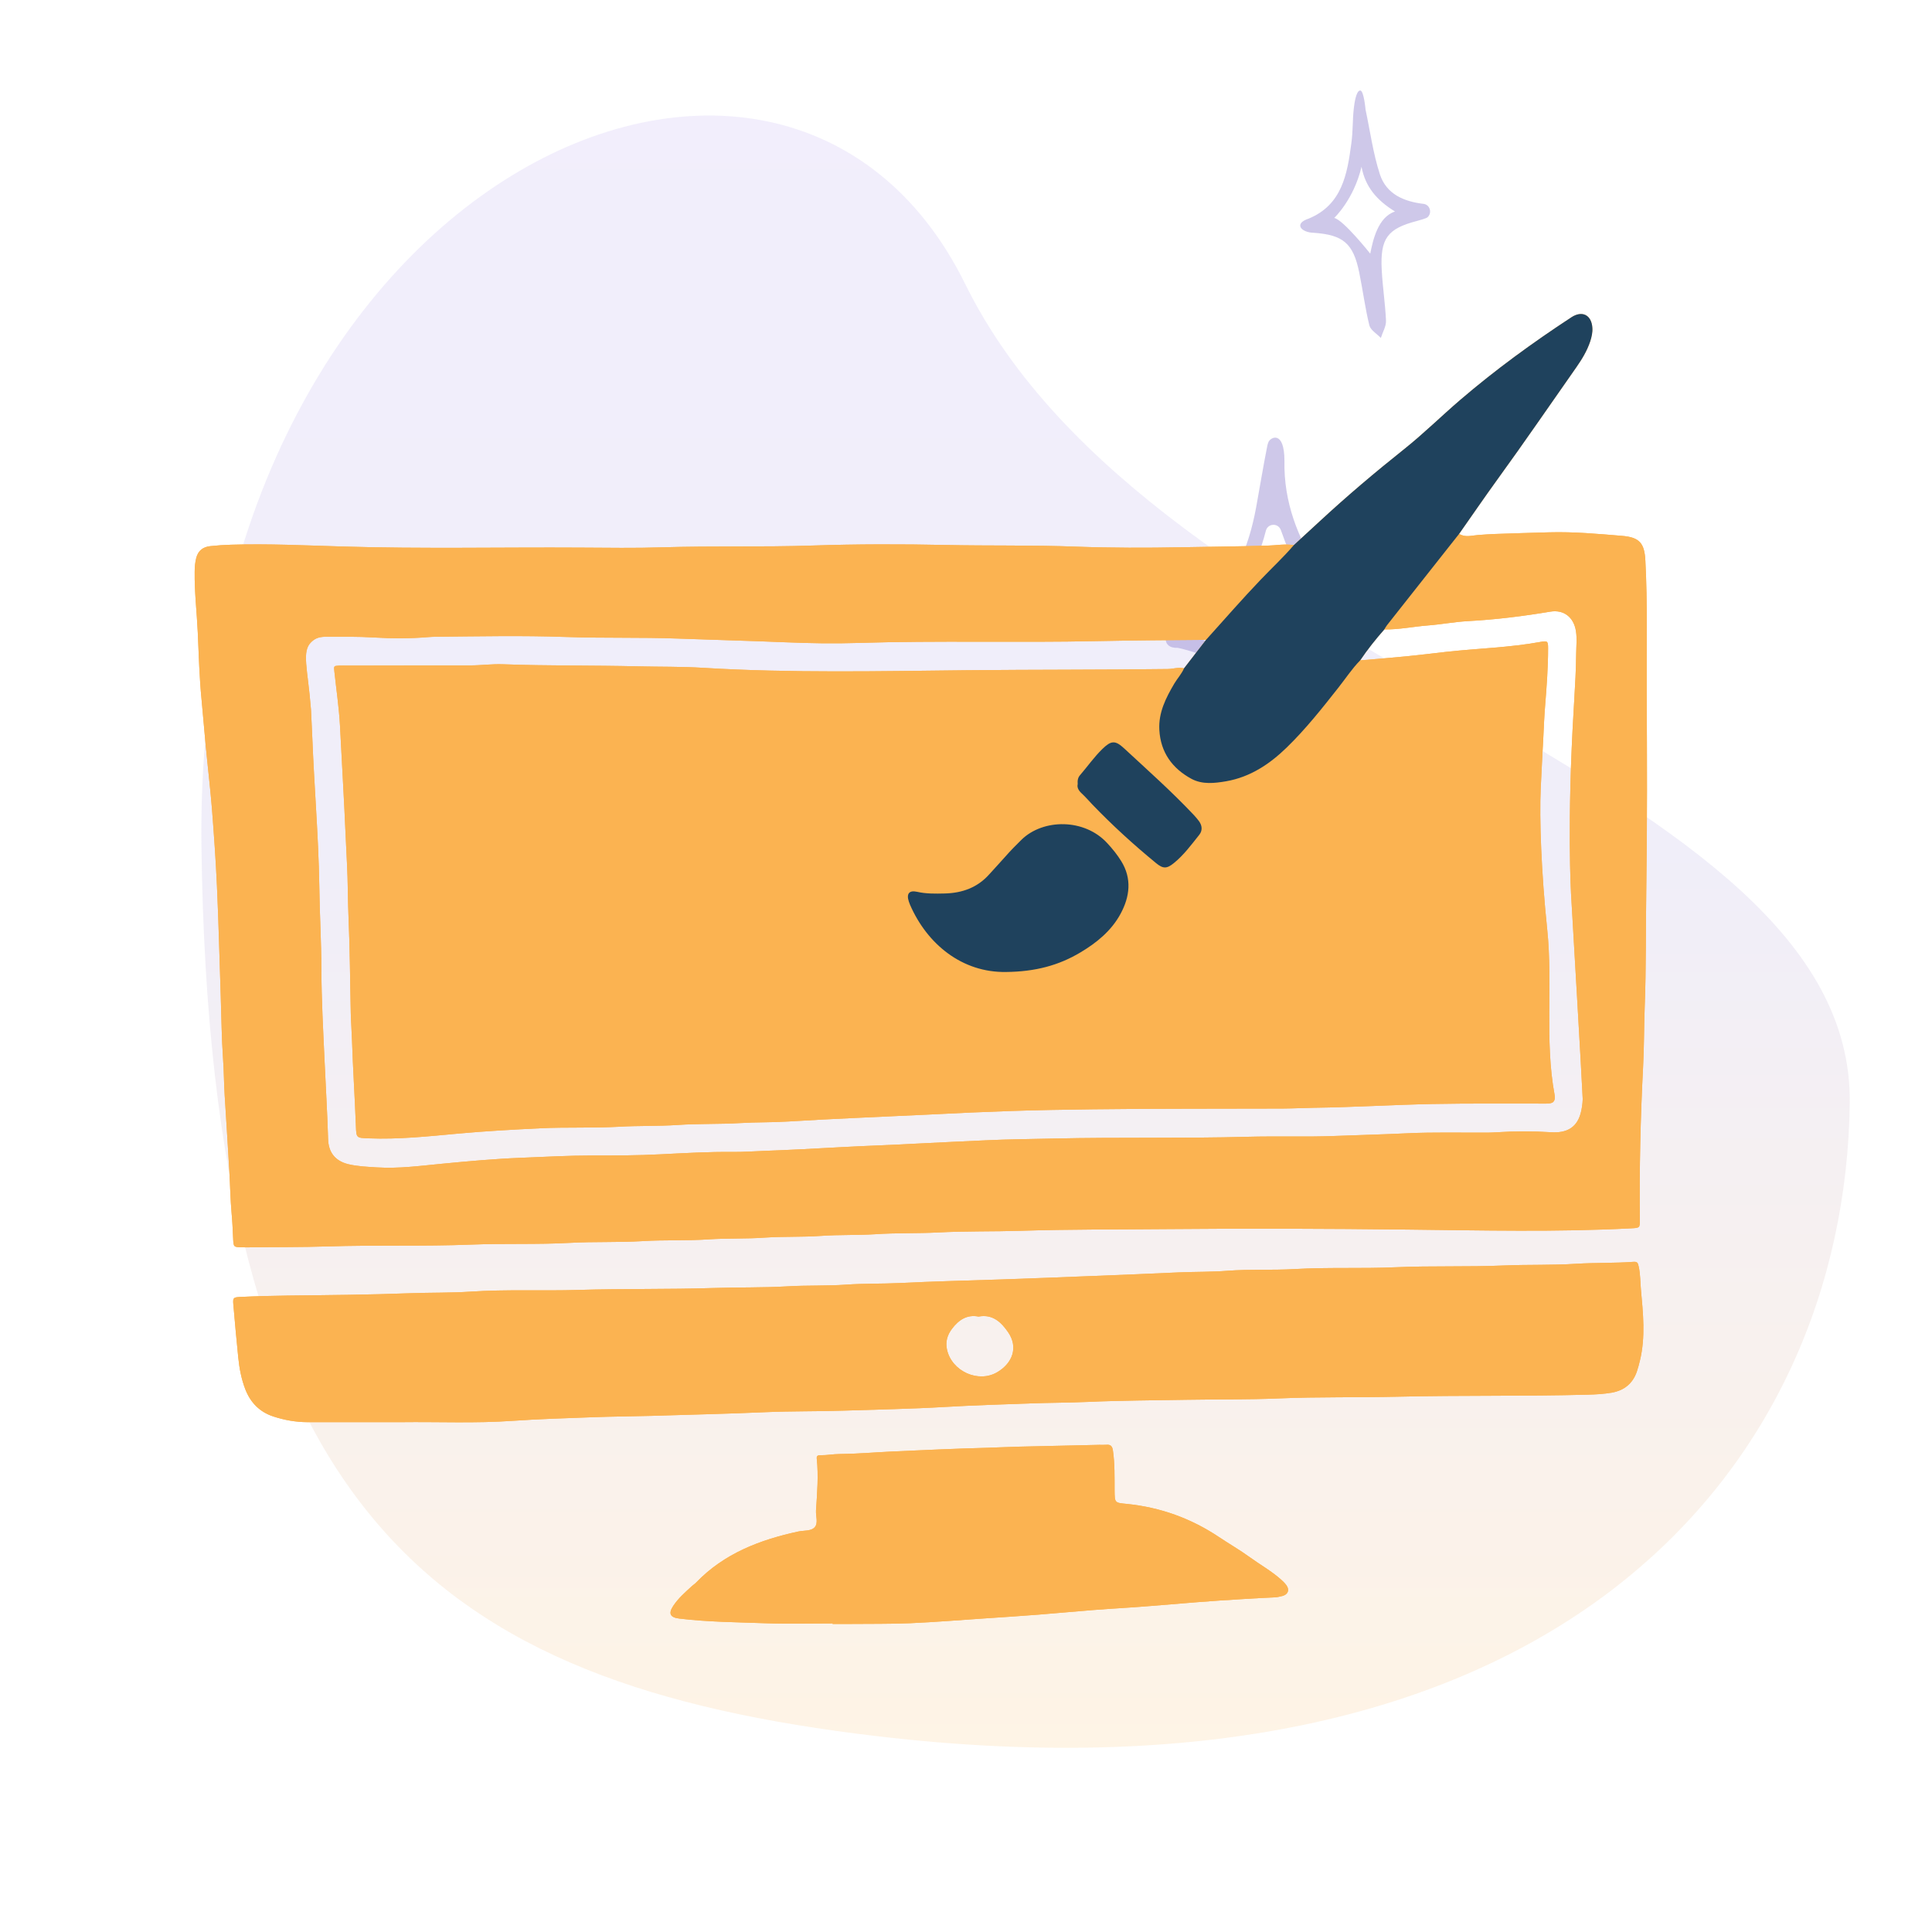 <svg xmlns="http://www.w3.org/2000/svg" xmlns:xlink="http://www.w3.org/1999/xlink" width="150" zoomAndPan="magnify" viewBox="0 0 112.5 112.5" height="150" preserveAspectRatio="xMidYMid meet" version="1.0"><defs><filter x="0%" y="0%" width="100%" height="100%" id="702c6bcbd5"><feColorMatrix values="0 0 0 0 1 0 0 0 0 1 0 0 0 0 1 0 0 0 1 0" color-interpolation-filters="sRGB"/></filter><mask id="5b2042bf37"><g filter="url(#702c6bcbd5)"><rect x="-11.25" width="135" fill="#000000" y="-11.25" height="135" fill-opacity="0.22"/></g></mask><clipPath id="6e63a03208"><path d="M 0.859 0.258 L 16.391 0.258 L 16.391 45 L 0.859 45 Z M 0.859 0.258 " clip-rule="nonzero"/></clipPath><clipPath id="33b5b33f2f"><rect x="0" width="17" y="0" height="46"/></clipPath><mask id="92e4fab392"><g filter="url(#702c6bcbd5)"><rect x="-11.25" width="135" fill="#000000" y="-11.25" height="135" fill-opacity="0.149"/></g></mask><clipPath id="7f9c743271"><path d="M 0.707 1 L 97 1 L 97 97 L 0.707 97 Z M 0.707 1 " clip-rule="nonzero"/></clipPath><clipPath id="50719f2860"><path d="M 45.203 11.535 C 56.293 34.035 96.945 39.977 96.711 59.23 C 96.449 80.383 79.715 100.793 40.047 96.094 C 14.258 93.047 1.238 83.195 0.73 44.305 C 0.219 5.414 34.562 -10.07 45.203 11.535 Z M 45.203 11.535 " clip-rule="nonzero"/></clipPath><linearGradient x1="1484.082" gradientTransform="matrix(0, 0.786, -0.785, 0, -421.299, -1165.218)" y1="-598.997" x2="1606.647" gradientUnits="userSpaceOnUse" y2="-598.997" id="1fe6937315"><stop stop-opacity="1" stop-color="rgb(64.699%, 56.099%, 90.999%)" offset="0"/><stop stop-opacity="1" stop-color="rgb(64.586%, 56.061%, 90.828%)" offset="0.031"/><stop stop-opacity="1" stop-color="rgb(64.389%, 55.994%, 90.532%)" offset="0.047"/><stop stop-opacity="1" stop-color="rgb(64.221%, 55.936%, 90.277%)" offset="0.062"/><stop stop-opacity="1" stop-color="rgb(64.053%, 55.879%, 90.022%)" offset="0.078"/><stop stop-opacity="1" stop-color="rgb(63.884%, 55.821%, 89.769%)" offset="0.094"/><stop stop-opacity="1" stop-color="rgb(63.716%, 55.765%, 89.514%)" offset="0.109"/><stop stop-opacity="1" stop-color="rgb(63.548%, 55.707%, 89.259%)" offset="0.125"/><stop stop-opacity="1" stop-color="rgb(63.379%, 55.65%, 89.006%)" offset="0.141"/><stop stop-opacity="1" stop-color="rgb(63.211%, 55.592%, 88.751%)" offset="0.156"/><stop stop-opacity="1" stop-color="rgb(63.043%, 55.536%, 88.496%)" offset="0.172"/><stop stop-opacity="1" stop-color="rgb(62.875%, 55.478%, 88.243%)" offset="0.188"/><stop stop-opacity="1" stop-color="rgb(62.706%, 55.42%, 87.988%)" offset="0.203"/><stop stop-opacity="1" stop-color="rgb(62.538%, 55.363%, 87.735%)" offset="0.219"/><stop stop-opacity="1" stop-color="rgb(62.37%, 55.305%, 87.48%)" offset="0.234"/><stop stop-opacity="1" stop-color="rgb(62.201%, 55.249%, 87.225%)" offset="0.25"/><stop stop-opacity="1" stop-color="rgb(62.033%, 55.191%, 86.972%)" offset="0.266"/><stop stop-opacity="1" stop-color="rgb(61.865%, 55.135%, 86.717%)" offset="0.281"/><stop stop-opacity="1" stop-color="rgb(61.696%, 55.077%, 86.462%)" offset="0.297"/><stop stop-opacity="1" stop-color="rgb(61.528%, 55.02%, 86.209%)" offset="0.312"/><stop stop-opacity="1" stop-color="rgb(61.36%, 54.962%, 85.954%)" offset="0.328"/><stop stop-opacity="1" stop-color="rgb(61.191%, 54.904%, 85.699%)" offset="0.344"/><stop stop-opacity="1" stop-color="rgb(61.023%, 54.848%, 85.446%)" offset="0.359"/><stop stop-opacity="1" stop-color="rgb(60.855%, 54.79%, 85.191%)" offset="0.375"/><stop stop-opacity="1" stop-color="rgb(60.686%, 54.733%, 84.937%)" offset="0.391"/><stop stop-opacity="1" stop-color="rgb(60.518%, 54.675%, 84.683%)" offset="0.406"/><stop stop-opacity="1" stop-color="rgb(60.35%, 54.619%, 84.428%)" offset="0.422"/><stop stop-opacity="1" stop-color="rgb(60.181%, 54.561%, 84.174%)" offset="0.438"/><stop stop-opacity="1" stop-color="rgb(60.054%, 54.518%, 83.983%)" offset="0.445"/><stop stop-opacity="1" stop-color="rgb(60.233%, 54.594%, 83.601%)" offset="0.449"/><stop stop-opacity="1" stop-color="rgb(60.452%, 54.684%, 83.284%)" offset="0.453"/><stop stop-opacity="1" stop-color="rgb(60.724%, 54.796%, 82.915%)" offset="0.457"/><stop stop-opacity="1" stop-color="rgb(60.997%, 54.907%, 82.545%)" offset="0.461"/><stop stop-opacity="1" stop-color="rgb(61.269%, 55.019%, 82.175%)" offset="0.465"/><stop stop-opacity="1" stop-color="rgb(61.542%, 55.13%, 81.805%)" offset="0.469"/><stop stop-opacity="1" stop-color="rgb(61.813%, 55.241%, 81.436%)" offset="0.473"/><stop stop-opacity="1" stop-color="rgb(62.086%, 55.353%, 81.067%)" offset="0.477"/><stop stop-opacity="1" stop-color="rgb(62.358%, 55.464%, 80.698%)" offset="0.48"/><stop stop-opacity="1" stop-color="rgb(62.631%, 55.576%, 80.328%)" offset="0.484"/><stop stop-opacity="1" stop-color="rgb(62.903%, 55.687%, 79.958%)" offset="0.488"/><stop stop-opacity="1" stop-color="rgb(63.176%, 55.798%, 79.588%)" offset="0.492"/><stop stop-opacity="1" stop-color="rgb(63.448%, 55.91%, 79.219%)" offset="0.496"/><stop stop-opacity="1" stop-color="rgb(63.721%, 56.021%, 78.85%)" offset="0.5"/><stop stop-opacity="1" stop-color="rgb(63.992%, 56.133%, 78.481%)" offset="0.504"/><stop stop-opacity="1" stop-color="rgb(64.265%, 56.244%, 78.111%)" offset="0.508"/><stop stop-opacity="1" stop-color="rgb(64.537%, 56.355%, 77.74%)" offset="0.512"/><stop stop-opacity="1" stop-color="rgb(64.81%, 56.467%, 77.371%)" offset="0.516"/><stop stop-opacity="1" stop-color="rgb(65.082%, 56.578%, 77.002%)" offset="0.52"/><stop stop-opacity="1" stop-color="rgb(65.355%, 56.689%, 76.633%)" offset="0.523"/><stop stop-opacity="1" stop-color="rgb(65.627%, 56.801%, 76.263%)" offset="0.527"/><stop stop-opacity="1" stop-color="rgb(65.9%, 56.912%, 75.894%)" offset="0.531"/><stop stop-opacity="1" stop-color="rgb(66.171%, 57.024%, 75.523%)" offset="0.535"/><stop stop-opacity="1" stop-color="rgb(66.444%, 57.135%, 75.154%)" offset="0.539"/><stop stop-opacity="1" stop-color="rgb(66.716%, 57.246%, 74.785%)" offset="0.543"/><stop stop-opacity="1" stop-color="rgb(66.989%, 57.358%, 74.416%)" offset="0.547"/><stop stop-opacity="1" stop-color="rgb(67.261%, 57.468%, 74.046%)" offset="0.551"/><stop stop-opacity="1" stop-color="rgb(67.534%, 57.579%, 73.677%)" offset="0.555"/><stop stop-opacity="1" stop-color="rgb(67.805%, 57.69%, 73.306%)" offset="0.559"/><stop stop-opacity="1" stop-color="rgb(68.079%, 57.802%, 72.937%)" offset="0.562"/><stop stop-opacity="1" stop-color="rgb(68.35%, 57.913%, 72.568%)" offset="0.566"/><stop stop-opacity="1" stop-color="rgb(68.623%, 58.025%, 72.198%)" offset="0.57"/><stop stop-opacity="1" stop-color="rgb(68.895%, 58.136%, 71.829%)" offset="0.574"/><stop stop-opacity="1" stop-color="rgb(69.168%, 58.247%, 71.46%)" offset="0.578"/><stop stop-opacity="1" stop-color="rgb(69.44%, 58.359%, 71.089%)" offset="0.582"/><stop stop-opacity="1" stop-color="rgb(69.713%, 58.47%, 70.72%)" offset="0.586"/><stop stop-opacity="1" stop-color="rgb(69.984%, 58.582%, 70.351%)" offset="0.59"/><stop stop-opacity="1" stop-color="rgb(70.258%, 58.693%, 69.981%)" offset="0.594"/><stop stop-opacity="1" stop-color="rgb(70.529%, 58.804%, 69.612%)" offset="0.598"/><stop stop-opacity="1" stop-color="rgb(70.802%, 58.916%, 69.243%)" offset="0.602"/><stop stop-opacity="1" stop-color="rgb(71.074%, 59.027%, 68.872%)" offset="0.605"/><stop stop-opacity="1" stop-color="rgb(71.347%, 59.138%, 68.503%)" offset="0.609"/><stop stop-opacity="1" stop-color="rgb(71.619%, 59.25%, 68.134%)" offset="0.613"/><stop stop-opacity="1" stop-color="rgb(71.892%, 59.361%, 67.764%)" offset="0.617"/><stop stop-opacity="1" stop-color="rgb(72.163%, 59.473%, 67.395%)" offset="0.621"/><stop stop-opacity="1" stop-color="rgb(72.437%, 59.584%, 67.026%)" offset="0.625"/><stop stop-opacity="1" stop-color="rgb(72.708%, 59.695%, 66.655%)" offset="0.629"/><stop stop-opacity="1" stop-color="rgb(72.981%, 59.807%, 66.286%)" offset="0.633"/><stop stop-opacity="1" stop-color="rgb(73.253%, 59.918%, 65.916%)" offset="0.637"/><stop stop-opacity="1" stop-color="rgb(73.526%, 60.03%, 65.547%)" offset="0.641"/><stop stop-opacity="1" stop-color="rgb(73.798%, 60.141%, 65.178%)" offset="0.645"/><stop stop-opacity="1" stop-color="rgb(74.071%, 60.252%, 64.809%)" offset="0.648"/><stop stop-opacity="1" stop-color="rgb(74.342%, 60.364%, 64.439%)" offset="0.652"/><stop stop-opacity="1" stop-color="rgb(74.614%, 60.475%, 64.07%)" offset="0.656"/><stop stop-opacity="1" stop-color="rgb(74.886%, 60.587%, 63.699%)" offset="0.66"/><stop stop-opacity="1" stop-color="rgb(75.159%, 60.698%, 63.33%)" offset="0.664"/><stop stop-opacity="1" stop-color="rgb(75.43%, 60.809%, 62.961%)" offset="0.668"/><stop stop-opacity="1" stop-color="rgb(75.703%, 60.921%, 62.592%)" offset="0.672"/><stop stop-opacity="1" stop-color="rgb(75.975%, 61.032%, 62.222%)" offset="0.676"/><stop stop-opacity="1" stop-color="rgb(76.248%, 61.143%, 61.853%)" offset="0.68"/><stop stop-opacity="1" stop-color="rgb(76.52%, 61.255%, 61.482%)" offset="0.684"/><stop stop-opacity="1" stop-color="rgb(76.793%, 61.366%, 61.113%)" offset="0.688"/><stop stop-opacity="1" stop-color="rgb(77.065%, 61.478%, 60.744%)" offset="0.691"/><stop stop-opacity="1" stop-color="rgb(77.338%, 61.589%, 60.374%)" offset="0.695"/><stop stop-opacity="1" stop-color="rgb(77.609%, 61.699%, 60.005%)" offset="0.699"/><stop stop-opacity="1" stop-color="rgb(77.882%, 61.81%, 59.636%)" offset="0.703"/><stop stop-opacity="1" stop-color="rgb(78.154%, 61.922%, 59.265%)" offset="0.707"/><stop stop-opacity="1" stop-color="rgb(78.427%, 62.033%, 58.896%)" offset="0.711"/><stop stop-opacity="1" stop-color="rgb(78.699%, 62.144%, 58.527%)" offset="0.715"/><stop stop-opacity="1" stop-color="rgb(78.972%, 62.256%, 58.157%)" offset="0.719"/><stop stop-opacity="1" stop-color="rgb(79.243%, 62.367%, 57.788%)" offset="0.723"/><stop stop-opacity="1" stop-color="rgb(79.517%, 62.479%, 57.419%)" offset="0.727"/><stop stop-opacity="1" stop-color="rgb(79.788%, 62.59%, 57.048%)" offset="0.73"/><stop stop-opacity="1" stop-color="rgb(80.061%, 62.701%, 56.679%)" offset="0.734"/><stop stop-opacity="1" stop-color="rgb(80.333%, 62.813%, 56.31%)" offset="0.738"/><stop stop-opacity="1" stop-color="rgb(80.606%, 62.924%, 55.94%)" offset="0.742"/><stop stop-opacity="1" stop-color="rgb(80.878%, 63.036%, 55.571%)" offset="0.746"/><stop stop-opacity="1" stop-color="rgb(81.151%, 63.147%, 55.202%)" offset="0.75"/><stop stop-opacity="1" stop-color="rgb(81.422%, 63.258%, 54.831%)" offset="0.754"/><stop stop-opacity="1" stop-color="rgb(81.696%, 63.37%, 54.462%)" offset="0.758"/><stop stop-opacity="1" stop-color="rgb(81.967%, 63.481%, 54.092%)" offset="0.762"/><stop stop-opacity="1" stop-color="rgb(82.24%, 63.593%, 53.723%)" offset="0.766"/><stop stop-opacity="1" stop-color="rgb(82.512%, 63.704%, 53.354%)" offset="0.77"/><stop stop-opacity="1" stop-color="rgb(82.785%, 63.815%, 52.985%)" offset="0.773"/><stop stop-opacity="1" stop-color="rgb(83.057%, 63.927%, 52.614%)" offset="0.777"/><stop stop-opacity="1" stop-color="rgb(83.33%, 64.038%, 52.245%)" offset="0.781"/><stop stop-opacity="1" stop-color="rgb(83.601%, 64.149%, 51.875%)" offset="0.785"/><stop stop-opacity="1" stop-color="rgb(83.875%, 64.261%, 51.506%)" offset="0.789"/><stop stop-opacity="1" stop-color="rgb(84.146%, 64.372%, 51.137%)" offset="0.793"/><stop stop-opacity="1" stop-color="rgb(84.419%, 64.484%, 50.768%)" offset="0.797"/><stop stop-opacity="1" stop-color="rgb(84.691%, 64.595%, 50.397%)" offset="0.801"/><stop stop-opacity="1" stop-color="rgb(84.964%, 64.706%, 50.027%)" offset="0.805"/><stop stop-opacity="1" stop-color="rgb(85.236%, 64.818%, 49.658%)" offset="0.809"/><stop stop-opacity="1" stop-color="rgb(85.509%, 64.929%, 49.289%)" offset="0.812"/><stop stop-opacity="1" stop-color="rgb(85.78%, 65.041%, 48.92%)" offset="0.816"/><stop stop-opacity="1" stop-color="rgb(86.053%, 65.152%, 48.55%)" offset="0.82"/><stop stop-opacity="1" stop-color="rgb(86.325%, 65.263%, 48.18%)" offset="0.824"/><stop stop-opacity="1" stop-color="rgb(86.598%, 65.375%, 47.81%)" offset="0.828"/><stop stop-opacity="1" stop-color="rgb(86.87%, 65.486%, 47.441%)" offset="0.832"/><stop stop-opacity="1" stop-color="rgb(87.143%, 65.598%, 47.072%)" offset="0.836"/><stop stop-opacity="1" stop-color="rgb(87.415%, 65.709%, 46.703%)" offset="0.84"/><stop stop-opacity="1" stop-color="rgb(87.688%, 65.82%, 46.333%)" offset="0.844"/><stop stop-opacity="1" stop-color="rgb(87.959%, 65.93%, 45.963%)" offset="0.848"/><stop stop-opacity="1" stop-color="rgb(88.232%, 66.042%, 45.593%)" offset="0.852"/><stop stop-opacity="1" stop-color="rgb(88.504%, 66.153%, 45.224%)" offset="0.855"/><stop stop-opacity="1" stop-color="rgb(88.777%, 66.264%, 44.855%)" offset="0.859"/><stop stop-opacity="1" stop-color="rgb(89.049%, 66.376%, 44.485%)" offset="0.863"/><stop stop-opacity="1" stop-color="rgb(89.322%, 66.487%, 44.116%)" offset="0.867"/><stop stop-opacity="1" stop-color="rgb(89.594%, 66.599%, 43.747%)" offset="0.871"/><stop stop-opacity="1" stop-color="rgb(89.867%, 66.71%, 43.378%)" offset="0.875"/><stop stop-opacity="1" stop-color="rgb(90.138%, 66.821%, 43.007%)" offset="0.879"/><stop stop-opacity="1" stop-color="rgb(90.411%, 66.933%, 42.638%)" offset="0.883"/><stop stop-opacity="1" stop-color="rgb(90.683%, 67.044%, 42.268%)" offset="0.887"/><stop stop-opacity="1" stop-color="rgb(90.955%, 67.155%, 41.899%)" offset="0.891"/><stop stop-opacity="1" stop-color="rgb(91.226%, 67.267%, 41.53%)" offset="0.895"/><stop stop-opacity="1" stop-color="rgb(91.499%, 67.378%, 41.161%)" offset="0.898"/><stop stop-opacity="1" stop-color="rgb(91.771%, 67.49%, 40.79%)" offset="0.902"/><stop stop-opacity="1" stop-color="rgb(92.044%, 67.601%, 40.421%)" offset="0.906"/><stop stop-opacity="1" stop-color="rgb(92.316%, 67.712%, 40.051%)" offset="0.91"/><stop stop-opacity="1" stop-color="rgb(92.589%, 67.824%, 39.682%)" offset="0.914"/><stop stop-opacity="1" stop-color="rgb(92.86%, 67.935%, 39.313%)" offset="0.918"/><stop stop-opacity="1" stop-color="rgb(93.134%, 68.047%, 38.943%)" offset="0.922"/><stop stop-opacity="1" stop-color="rgb(93.405%, 68.158%, 38.573%)" offset="0.926"/><stop stop-opacity="1" stop-color="rgb(93.678%, 68.269%, 38.203%)" offset="0.93"/><stop stop-opacity="1" stop-color="rgb(93.95%, 68.381%, 37.834%)" offset="0.934"/><stop stop-opacity="1" stop-color="rgb(94.223%, 68.492%, 37.465%)" offset="0.938"/><stop stop-opacity="1" stop-color="rgb(94.495%, 68.604%, 37.096%)" offset="0.941"/><stop stop-opacity="1" stop-color="rgb(94.768%, 68.715%, 36.726%)" offset="0.945"/><stop stop-opacity="1" stop-color="rgb(95.039%, 68.826%, 36.356%)" offset="0.949"/><stop stop-opacity="1" stop-color="rgb(95.312%, 68.938%, 35.986%)" offset="0.953"/><stop stop-opacity="1" stop-color="rgb(95.584%, 69.049%, 35.617%)" offset="0.957"/><stop stop-opacity="1" stop-color="rgb(95.857%, 69.16%, 35.248%)" offset="0.961"/><stop stop-opacity="1" stop-color="rgb(96.129%, 69.272%, 34.879%)" offset="0.965"/><stop stop-opacity="1" stop-color="rgb(96.402%, 69.383%, 34.509%)" offset="0.969"/><stop stop-opacity="1" stop-color="rgb(96.674%, 69.495%, 34.138%)" offset="0.973"/><stop stop-opacity="1" stop-color="rgb(96.947%, 69.606%, 33.769%)" offset="0.977"/><stop stop-opacity="1" stop-color="rgb(97.218%, 69.717%, 33.4%)" offset="0.98"/><stop stop-opacity="1" stop-color="rgb(97.491%, 69.829%, 33.031%)" offset="0.984"/><stop stop-opacity="1" stop-color="rgb(97.763%, 69.94%, 32.661%)" offset="0.988"/><stop stop-opacity="1" stop-color="rgb(98.036%, 70.052%, 32.292%)" offset="0.992"/><stop stop-opacity="1" stop-color="rgb(98.218%, 70.125%, 32.045%)" offset="0.996"/><stop stop-opacity="1" stop-color="rgb(98.399%, 70.2%, 31.799%)" offset="1"/></linearGradient><clipPath id="725678358d"><rect x="0" width="98" y="0" height="98"/></clipPath><clipPath id="db2fa12469"><path d="M 11.25 18.055 L 96 18.055 L 96 94.555 L 11.25 94.555 Z M 11.25 18.055 " clip-rule="nonzero"/></clipPath><clipPath id="d24c2e4dac"><path d="M 11.25 30 L 96 30 L 96 94.555 L 11.25 94.555 Z M 11.25 30 " clip-rule="nonzero"/></clipPath><clipPath id="6ad010f081"><path d="M 52 18.055 L 93 18.055 L 93 57 L 52 57 Z M 52 18.055 " clip-rule="nonzero"/></clipPath></defs><g mask="url(#5b2042bf37)"><g transform="matrix(1, 0, 0, 1, 67, 5)"><g clip-path="url(#33b5b33f2f)"><g clip-path="url(#6e63a03208)"><path fill="#21069b" d="M 7.793 21.848 C 7.75 24.242 8.574 26.34 9.836 28.289 C 10.008 28.551 10.27 28.832 10.551 28.93 C 11.488 29.258 12.453 29.5 13.395 29.801 C 13.609 29.867 13.906 30.027 13.938 30.184 C 13.945 30.578 13.832 30.91 12.352 31.465 C 10.234 32.508 9.359 34.359 9.34 36.621 C 9.32 39.016 9.504 41.418 9.578 43.812 C 9.594 44.281 9.836 44.84 9.172 44.977 C 8.734 45.125 8.641 44.492 8.516 44.082 C 8.102 42.691 7.672 41.301 7.387 39.887 C 6.945 37.695 5.902 35.84 4.562 34.129 C 3.84 33.203 1.621 32.723 1.566 32.723 C 0.66 32.766 0.707 31.84 1.371 31.5 C 1.402 31.484 2.34 30.836 2.777 30.527 C 4.848 29.082 5.707 26.926 6.148 24.523 C 6.363 23.348 6.555 22.164 6.789 20.988 C 6.805 20.91 6.824 20.832 6.855 20.758 C 6.953 20.469 7.797 20 7.793 21.848 Z M 11.133 30.207 C 9.02 29.516 8.246 27.742 7.586 25.871 C 7.43 25.438 6.824 25.465 6.711 25.906 C 6.133 28.188 4.969 30.066 2.938 31.422 C 2.629 31.633 2.676 32.113 3.02 32.25 C 3.113 32.285 3.199 32.324 3.285 32.371 C 3.895 32.691 4.605 32.945 5.051 33.434 C 5.766 34.223 6.363 35.109 6.836 36.066 C 7.105 36.621 7.336 37.184 7.555 37.738 C 7.734 38.207 8.414 38.09 8.438 37.59 C 8.465 37.02 8.508 36.438 8.562 35.852 C 8.758 33.871 9.457 32.133 11.234 31.047 C 11.234 31.047 11.238 31.043 11.238 31.043 C 11.578 30.836 11.512 30.328 11.133 30.207 Z M 12.516 1.383 C 12.785 2.645 12.957 3.945 13.355 5.164 C 13.738 6.312 14.758 6.738 15.895 6.871 C 15.895 6.871 15.898 6.871 15.898 6.871 C 16.281 6.922 16.41 7.426 16.105 7.668 C 16.059 7.707 15.668 7.828 15.523 7.863 C 13.793 8.312 13.363 8.875 13.457 10.707 C 13.508 11.703 13.664 12.688 13.707 13.684 C 13.715 14.012 13.508 14.348 13.406 14.68 C 13.18 14.438 12.812 14.23 12.738 13.949 C 12.488 12.938 12.359 11.895 12.148 10.871 C 11.801 9.164 11.211 8.676 9.496 8.555 C 8.781 8.543 8.301 8.023 9.211 7.727 C 11.148 6.922 11.449 5.148 11.688 3.348 C 11.793 2.562 11.746 2.098 11.832 1.309 C 11.863 1.059 11.957 0.27 12.207 0.27 C 12.418 0.27 12.516 1.383 12.516 1.383 Z M 12.281 4.711 C 11.828 6.629 10.691 7.691 10.691 7.691 C 11.223 7.797 12.789 9.77 12.789 9.77 C 12.945 8.992 13.23 7.648 14.23 7.316 C 13.172 6.664 12.5 5.883 12.281 4.711 Z M 12.281 4.711 " fill-opacity="1" fill-rule="nonzero"/></g></g></g></g><g mask="url(#92e4fab392)"><g transform="matrix(1, 0, 0, 1, 11, 5)"><g clip-path="url(#725678358d)"><g clip-path="url(#7f9c743271)"><g clip-path="url(#50719f2860)"><path fill="url(#1fe6937315)" d="M 96.945 0.734 L 0.707 0.734 L 0.707 97.027 L 96.945 97.027 Z M 96.945 0.734 " fill-rule="nonzero"/></g></g></g></g></g><g clip-path="url(#db2fa12469)"><path fill="#fbb351" d="M 84.965 31.086 C 85.324 31.316 85.719 31.176 86.086 31.152 C 86.406 31.133 86.723 31.102 87.043 31.094 C 88.102 31.059 89.16 31.023 90.219 30.996 C 91.633 30.957 93.043 31.086 94.449 31.203 C 95.465 31.285 95.758 31.625 95.809 32.641 C 95.945 35.184 95.871 37.727 95.887 40.27 C 95.906 44.113 95.922 47.957 95.863 51.797 C 95.828 54.086 95.859 56.379 95.77 58.668 C 95.727 59.828 95.738 60.992 95.676 62.152 C 95.523 65.094 95.457 68.039 95.488 70.988 C 95.496 71.508 95.488 71.5 94.949 71.527 C 90.629 71.75 86.301 71.645 81.977 71.598 C 77.266 71.543 72.551 71.527 67.84 71.57 C 65.047 71.598 62.254 71.578 59.461 71.668 C 57.848 71.719 56.23 71.68 54.617 71.766 C 53.406 71.828 52.195 71.785 50.988 71.867 C 49.926 71.934 48.867 71.891 47.809 71.965 C 46.719 72.043 45.621 71.992 44.531 72.066 C 43.441 72.145 42.344 72.094 41.254 72.168 C 39.977 72.254 38.695 72.191 37.422 72.27 C 36.008 72.355 34.594 72.293 33.184 72.371 C 31.266 72.477 29.348 72.395 27.434 72.473 C 24.656 72.582 21.879 72.488 19.102 72.578 C 17.52 72.629 15.941 72.613 14.359 72.633 C 14.258 72.633 14.156 72.633 14.059 72.629 C 13.617 72.621 13.602 72.605 13.578 72.18 C 13.555 71.676 13.535 71.172 13.488 70.668 C 13.414 69.848 13.402 69.02 13.355 68.199 C 13.27 66.719 13.172 65.242 13.082 63.766 C 13.039 63.062 13.039 62.355 12.988 61.648 C 12.902 60.422 12.895 59.191 12.852 57.965 C 12.781 55.844 12.73 53.723 12.633 51.605 C 12.566 50.094 12.457 48.582 12.34 47.074 C 12.238 45.836 12.09 44.602 11.973 43.363 C 11.887 42.492 11.824 41.621 11.738 40.75 C 11.609 39.441 11.574 38.133 11.516 36.82 C 11.461 35.645 11.32 34.473 11.336 33.293 C 11.336 33.023 11.359 32.758 11.426 32.492 C 11.539 32.055 11.828 31.844 12.25 31.801 C 12.652 31.758 13.055 31.73 13.457 31.719 C 15.629 31.652 17.801 31.762 19.969 31.824 C 24.578 31.965 29.191 31.859 33.801 31.887 C 35.383 31.895 36.969 31.922 38.551 31.871 C 41.477 31.781 44.406 31.863 47.332 31.766 C 49.906 31.68 52.484 31.68 55.055 31.734 C 57.598 31.789 60.141 31.734 62.676 31.832 C 64.715 31.906 66.75 31.906 68.785 31.867 C 70.449 31.836 72.113 31.82 73.781 31.773 C 74.297 31.762 74.816 31.656 75.336 31.746 C 74.734 32.449 74.055 33.078 73.418 33.746 C 72.324 34.891 71.285 36.082 70.227 37.258 C 68.105 37.273 65.984 37.289 63.863 37.332 C 59.238 37.43 54.605 37.293 49.98 37.438 C 48.551 37.484 47.121 37.457 45.691 37.398 C 43.625 37.312 41.555 37.262 39.488 37.184 C 37.301 37.102 35.113 37.168 32.926 37.09 C 30.402 37 27.875 37.055 25.352 37.078 C 25.215 37.082 25.082 37.086 24.945 37.098 C 23.887 37.188 22.824 37.184 21.77 37.121 C 20.824 37.062 19.887 37.078 18.945 37.078 C 18.5 37.082 18.293 37.227 18.129 37.383 C 17.547 37.922 17.922 38.938 18.102 41.25 C 18.109 41.328 18.098 41.027 18.188 43.016 C 18.242 44.344 18.32 45.672 18.398 46.996 C 18.488 48.543 18.57 50.09 18.594 51.637 C 18.613 53.238 18.711 54.836 18.715 56.438 C 18.719 58.188 18.816 59.934 18.895 61.684 C 18.965 63.23 19.059 64.777 19.105 66.324 C 19.125 67.113 19.527 67.609 20.289 67.793 C 20.832 67.922 21.391 67.941 21.941 67.977 C 23.223 68.059 24.496 67.883 25.766 67.762 C 27.285 67.617 28.809 67.477 30.336 67.418 C 31.715 67.363 33.09 67.285 34.473 67.285 C 35.801 67.285 37.129 67.285 38.457 67.215 C 39.867 67.145 41.281 67.062 42.695 67.078 C 43.301 67.082 43.906 67.039 44.508 67.016 C 45.988 66.961 47.465 66.883 48.941 66.801 C 50.383 66.719 51.832 66.68 53.273 66.598 C 54.668 66.523 56.062 66.465 57.453 66.398 C 58.766 66.336 60.078 66.328 61.391 66.297 C 65.141 66.211 68.895 66.297 72.648 66.195 C 74.367 66.148 76.086 66.215 77.801 66.145 C 79.18 66.09 80.555 66.059 81.934 65.992 C 83.496 65.918 85.062 65.961 86.629 65.953 C 86.797 65.949 86.965 65.945 87.133 65.934 C 88.191 65.863 89.25 65.863 90.309 65.93 C 91.246 65.992 91.875 65.652 92.078 64.676 C 92.152 64.332 92.16 64.059 92.16 63.977 C 92.117 62.844 91.52 52.754 91.48 52.023 C 91.48 52.023 91.238 47.852 91.641 41.227 C 91.641 41.219 91.652 41.055 91.664 40.828 C 91.719 39.902 91.773 38.977 91.781 38.047 C 91.785 37.613 91.836 37.18 91.766 36.742 C 91.637 35.941 91.062 35.484 90.27 35.617 C 88.68 35.883 87.082 36.082 85.469 36.168 C 84.699 36.211 83.934 36.359 83.164 36.418 C 82.312 36.484 81.469 36.664 80.609 36.652 C 80.66 36.566 80.707 36.477 80.77 36.398 C 82.164 34.629 83.566 32.855 84.965 31.086 Z M 29.863 82.734 C 31.422 82.625 32.984 82.582 34.547 82.523 C 35.672 82.48 36.801 82.477 37.926 82.445 C 40.145 82.375 42.363 82.328 44.582 82.23 C 46.094 82.164 47.609 82.191 49.125 82.141 C 51.09 82.074 53.059 82.043 55.023 81.926 C 56.684 81.828 58.348 81.781 60.012 81.719 C 61.121 81.68 62.23 81.68 63.34 81.633 C 65.273 81.547 67.211 81.543 69.145 81.508 C 70.91 81.477 72.676 81.504 74.441 81.43 C 76.781 81.332 79.121 81.383 81.457 81.328 C 85.125 81.242 88.797 81.309 92.465 81.211 C 92.938 81.199 93.406 81.172 93.871 81.09 C 94.574 80.961 95.062 80.57 95.305 79.891 C 95.383 79.668 95.441 79.441 95.496 79.211 C 95.824 77.844 95.676 76.465 95.551 75.094 C 95.508 74.645 95.523 74.188 95.418 73.738 C 95.375 73.547 95.348 73.457 95.109 73.477 C 94 73.559 92.891 73.52 91.781 73.59 C 90.387 73.68 88.988 73.629 87.594 73.688 C 85.477 73.781 83.355 73.699 81.234 73.793 C 79.285 73.879 77.332 73.785 75.379 73.898 C 74.086 73.973 72.789 73.898 71.496 73.996 C 70.559 74.07 69.613 74.051 68.672 74.09 C 67.027 74.164 65.383 74.234 63.734 74.297 C 61.906 74.371 60.074 74.441 58.242 74.504 C 56.293 74.57 54.344 74.613 52.395 74.711 C 51.352 74.762 50.309 74.73 49.27 74.805 C 48.145 74.883 47.016 74.836 45.891 74.902 C 44.445 74.988 42.996 74.953 41.551 75 C 38.926 75.086 36.301 75.031 33.676 75.113 C 31.59 75.176 29.504 75.074 27.418 75.211 C 26.242 75.289 25.066 75.262 23.887 75.305 C 21.516 75.395 19.145 75.414 16.773 75.441 C 15.828 75.453 14.887 75.477 13.949 75.523 C 13.59 75.543 13.555 75.582 13.586 75.949 C 13.68 76.988 13.766 78.027 13.875 79.062 C 13.938 79.684 14.055 80.293 14.277 80.879 C 14.578 81.664 15.109 82.215 15.914 82.48 C 16.559 82.691 17.219 82.809 17.895 82.812 C 19.715 82.816 21.531 82.812 23.352 82.812 C 25.52 82.785 27.691 82.887 29.863 82.734 Z M 58.707 77.582 C 59.301 78.453 58.961 79.371 58.082 79.895 C 56.977 80.559 55.426 79.852 55.145 78.594 C 55.039 78.133 55.164 77.727 55.441 77.367 C 55.828 76.855 56.316 76.531 56.98 76.664 C 57.816 76.504 58.32 77.016 58.707 77.582 Z M 48.484 94.562 C 48.82 94.562 49.16 94.566 49.496 94.562 C 50.656 94.551 51.82 94.566 52.98 94.52 C 54.422 94.457 55.863 94.34 57.305 94.242 C 58.359 94.172 59.418 94.102 60.473 94.02 C 61.543 93.938 62.613 93.832 63.684 93.75 C 64.789 93.664 65.898 93.609 67.004 93.516 C 68.793 93.367 70.586 93.215 72.379 93.113 C 72.984 93.078 73.586 93.039 74.191 93.016 C 74.355 93.012 74.523 92.973 74.688 92.93 C 75.004 92.836 75.102 92.582 74.91 92.312 C 74.812 92.176 74.688 92.059 74.562 91.949 C 74.004 91.461 73.355 91.098 72.758 90.664 C 72.188 90.25 71.574 89.898 70.984 89.504 C 69.363 88.418 67.574 87.773 65.629 87.574 C 64.906 87.504 64.91 87.52 64.902 86.781 C 64.898 86.008 64.918 85.23 64.805 84.461 C 64.766 84.199 64.664 84.109 64.422 84.129 C 64.285 84.141 64.152 84.133 64.016 84.133 C 62.469 84.168 60.922 84.203 59.375 84.238 C 58.734 84.254 58.098 84.285 57.461 84.305 C 55.609 84.352 53.762 84.441 51.914 84.523 C 50.906 84.57 49.902 84.66 48.891 84.668 C 48.523 84.668 48.156 84.742 47.785 84.738 C 47.664 84.738 47.539 84.746 47.559 84.926 C 47.668 85.934 47.582 86.941 47.516 87.949 C 47.496 88.281 47.656 88.688 47.441 88.93 C 47.23 89.168 46.812 89.109 46.484 89.18 C 44.246 89.664 42.164 90.457 40.531 92.156 C 40.465 92.227 40.375 92.281 40.301 92.348 C 39.902 92.715 39.492 93.066 39.195 93.523 C 38.906 93.965 39.027 94.188 39.566 94.25 C 41.219 94.449 42.883 94.461 44.547 94.52 C 45.855 94.566 47.172 94.531 48.484 94.531 C 48.484 94.539 48.484 94.551 48.484 94.562 Z M 77.918 40.062 C 76.969 41.266 76.02 42.465 74.918 43.535 C 73.922 44.5 72.801 45.246 71.406 45.492 C 70.723 45.609 70.012 45.691 69.379 45.352 C 68.262 44.746 67.578 43.809 67.508 42.5 C 67.453 41.492 67.887 40.641 68.379 39.805 C 68.559 39.504 68.805 39.242 68.945 38.918 C 68.625 38.836 68.312 38.953 67.992 38.957 C 64.121 39.008 60.25 38.988 56.379 39.027 C 51.234 39.082 46.082 39.199 40.938 38.887 C 39.68 38.809 38.414 38.832 37.152 38.801 C 34.531 38.738 31.902 38.777 29.281 38.68 C 28.641 38.656 28.004 38.746 27.367 38.746 C 24.992 38.754 22.617 38.754 20.246 38.758 C 20.078 38.758 19.906 38.75 19.738 38.758 C 19.438 38.773 19.434 38.785 19.469 39.09 C 19.582 40.141 19.738 41.191 19.797 42.246 C 19.867 43.523 19.93 44.801 20 46.074 C 20.078 47.469 20.129 48.863 20.203 50.258 C 20.262 51.336 20.25 52.414 20.297 53.488 C 20.379 55.324 20.383 57.16 20.426 58.996 C 20.438 59.516 20.48 60.039 20.496 60.555 C 20.551 62.223 20.66 63.883 20.723 65.547 C 20.75 66.266 20.742 66.258 21.461 66.285 C 23.215 66.355 24.949 66.168 26.691 66.008 C 28.281 65.863 29.875 65.777 31.469 65.699 C 33 65.625 34.531 65.695 36.062 65.609 C 37.184 65.543 38.312 65.582 39.438 65.508 C 40.664 65.422 41.895 65.469 43.121 65.395 C 44.043 65.34 44.969 65.363 45.895 65.305 C 47.219 65.223 48.543 65.156 49.871 65.094 C 51.312 65.031 52.758 64.965 54.199 64.895 C 55.727 64.816 57.258 64.746 58.785 64.695 C 60.398 64.641 62.016 64.613 63.629 64.594 C 67.316 64.547 71 64.566 74.688 64.551 C 75.309 64.547 75.934 64.512 76.555 64.504 C 78.84 64.473 81.125 64.332 83.41 64.285 C 85.613 64.242 87.82 64.266 90.027 64.262 C 90.25 64.262 90.383 64.234 90.453 64.156 C 90.582 64.02 90.531 63.785 90.52 63.73 C 89.938 60.578 90.426 57.309 90.094 54.121 C 89.742 50.754 89.637 47.66 89.715 45.922 C 89.773 44.629 89.867 42.949 89.867 42.949 C 89.898 42.328 89.922 41.703 89.973 41.086 C 90.062 39.977 90.145 38.871 90.145 37.762 C 90.148 37.34 90.109 37.305 89.723 37.375 C 87.902 37.711 86.051 37.754 84.215 37.957 C 83.449 38.043 82.68 38.141 81.914 38.215 C 81.012 38.305 80.105 38.375 79.203 38.453 C 78.719 38.945 78.344 39.527 77.918 40.062 Z M 52.992 52.688 C 52.969 52.625 52.941 52.562 52.922 52.5 C 52.77 52.047 52.938 51.824 53.402 51.93 C 53.938 52.051 54.469 52.039 55.008 52.027 C 56.027 52.004 56.922 51.684 57.613 50.902 C 57.926 50.551 58.254 50.207 58.562 49.855 C 58.852 49.523 59.16 49.215 59.473 48.906 C 60.734 47.664 63.152 47.648 64.48 49.102 C 64.777 49.422 65.055 49.766 65.285 50.137 C 65.922 51.16 65.789 52.215 65.25 53.211 C 64.719 54.195 63.863 54.895 62.91 55.461 C 61.656 56.211 60.289 56.582 58.582 56.598 C 56.027 56.641 53.992 54.984 52.992 52.688 Z M 62.891 45.137 C 63.328 44.629 63.715 44.074 64.199 43.605 C 64.699 43.121 64.938 43.098 65.445 43.566 C 66.828 44.848 68.238 46.098 69.531 47.473 C 69.633 47.582 69.73 47.699 69.82 47.82 C 70.008 48.082 70.027 48.371 69.828 48.617 C 69.367 49.195 68.926 49.797 68.348 50.262 C 67.938 50.594 67.727 50.594 67.316 50.258 C 66.016 49.191 64.773 48.059 63.605 46.844 C 63.398 46.625 63.199 46.395 62.977 46.191 C 62.801 46.027 62.707 45.848 62.754 45.66 C 62.734 45.434 62.773 45.27 62.891 45.137 Z M 84.965 31.086 C 83.566 32.855 82.164 34.629 80.77 36.398 C 80.707 36.477 80.66 36.566 80.609 36.652 C 80.105 37.223 79.629 37.82 79.203 38.453 C 78.719 38.945 78.344 39.527 77.918 40.062 C 76.969 41.266 76.02 42.465 74.918 43.535 C 73.922 44.5 72.801 45.246 71.406 45.492 C 70.723 45.609 70.012 45.691 69.379 45.352 C 68.262 44.746 67.578 43.809 67.508 42.5 C 67.453 41.492 67.887 40.641 68.379 39.805 C 68.559 39.504 68.805 39.242 68.945 38.918 C 69.371 38.363 69.797 37.809 70.227 37.258 C 71.285 36.082 72.324 34.891 73.418 33.746 C 74.055 33.078 74.734 32.449 75.336 31.746 C 75.844 31.281 76.352 30.816 76.855 30.348 C 78.438 28.883 80.082 27.492 81.766 26.152 C 82.898 25.25 83.93 24.23 85.027 23.289 C 87.074 21.535 89.246 19.953 91.5 18.477 C 92.129 18.062 92.676 18.34 92.723 19.09 C 92.742 19.359 92.68 19.621 92.598 19.879 C 92.414 20.43 92.117 20.918 91.789 21.387 C 90.262 23.562 88.762 25.758 87.199 27.91 C 86.441 28.957 85.711 30.027 84.965 31.086 Z M 62.91 55.461 C 63.863 54.895 64.719 54.195 65.25 53.211 C 65.789 52.215 65.922 51.16 65.285 50.137 C 65.055 49.766 64.777 49.422 64.48 49.102 C 63.152 47.648 60.734 47.664 59.473 48.906 C 59.16 49.215 58.852 49.523 58.562 49.855 C 58.254 50.207 57.926 50.551 57.613 50.902 C 56.922 51.684 56.027 52.004 55.008 52.027 C 54.469 52.039 53.938 52.051 53.402 51.93 C 52.938 51.824 52.77 52.047 52.922 52.5 C 52.941 52.562 52.969 52.625 52.992 52.688 C 53.992 54.984 56.027 56.641 58.582 56.598 C 60.289 56.582 61.656 56.211 62.91 55.461 Z M 62.977 46.191 C 63.199 46.395 63.398 46.625 63.605 46.844 C 64.773 48.059 66.016 49.191 67.316 50.258 C 67.727 50.594 67.938 50.594 68.348 50.262 C 68.926 49.797 69.367 49.195 69.828 48.617 C 70.027 48.371 70.008 48.082 69.82 47.82 C 69.73 47.699 69.633 47.582 69.531 47.473 C 68.238 46.098 66.828 44.848 65.445 43.566 C 64.938 43.098 64.699 43.121 64.199 43.605 C 63.715 44.074 63.328 44.629 62.891 45.137 C 62.773 45.27 62.734 45.434 62.754 45.66 C 62.707 45.848 62.801 46.027 62.977 46.191 Z M 62.977 46.191 " fill-opacity="1" fill-rule="nonzero"/></g><g clip-path="url(#d24c2e4dac)"><path fill="#fbb351" d="M 84.965 31.086 C 85.324 31.316 85.719 31.176 86.086 31.152 C 86.406 31.133 86.723 31.102 87.043 31.094 C 88.102 31.059 89.16 31.023 90.219 30.996 C 91.633 30.957 93.043 31.086 94.449 31.203 C 95.465 31.285 95.758 31.625 95.809 32.641 C 95.945 35.184 95.871 37.727 95.887 40.27 C 95.906 44.113 95.922 47.957 95.863 51.797 C 95.828 54.086 95.859 56.379 95.77 58.668 C 95.727 59.828 95.738 60.992 95.676 62.152 C 95.523 65.094 95.457 68.039 95.488 70.988 C 95.496 71.508 95.488 71.5 94.949 71.527 C 90.629 71.75 86.301 71.645 81.977 71.598 C 77.266 71.543 72.551 71.527 67.84 71.57 C 65.047 71.598 62.254 71.578 59.461 71.668 C 57.848 71.719 56.23 71.68 54.617 71.766 C 53.406 71.828 52.195 71.785 50.988 71.867 C 49.926 71.934 48.867 71.891 47.809 71.965 C 46.719 72.043 45.621 71.992 44.531 72.066 C 43.441 72.145 42.344 72.094 41.254 72.168 C 39.977 72.254 38.695 72.191 37.422 72.27 C 36.008 72.355 34.594 72.293 33.184 72.371 C 31.266 72.477 29.348 72.395 27.434 72.473 C 24.656 72.582 21.879 72.488 19.102 72.578 C 17.52 72.629 15.941 72.613 14.359 72.633 C 14.258 72.633 14.156 72.633 14.059 72.629 C 13.617 72.621 13.602 72.605 13.578 72.18 C 13.555 71.676 13.535 71.172 13.488 70.668 C 13.414 69.848 13.402 69.02 13.355 68.199 C 13.27 66.719 13.172 65.242 13.082 63.766 C 13.039 63.062 13.039 62.355 12.988 61.648 C 12.902 60.422 12.895 59.191 12.852 57.965 C 12.781 55.844 12.73 53.723 12.633 51.605 C 12.566 50.094 12.457 48.582 12.34 47.074 C 12.238 45.836 12.09 44.602 11.973 43.363 C 11.887 42.492 11.824 41.621 11.738 40.75 C 11.609 39.441 11.574 38.133 11.516 36.82 C 11.461 35.645 11.32 34.473 11.336 33.293 C 11.336 33.023 11.359 32.758 11.426 32.492 C 11.539 32.055 11.828 31.844 12.25 31.801 C 12.652 31.758 13.055 31.73 13.457 31.719 C 15.629 31.652 17.801 31.762 19.969 31.824 C 24.578 31.965 29.191 31.859 33.801 31.887 C 35.383 31.895 36.969 31.922 38.551 31.871 C 41.477 31.781 44.406 31.863 47.332 31.766 C 49.906 31.68 52.484 31.68 55.055 31.734 C 57.598 31.789 60.141 31.734 62.676 31.832 C 64.715 31.906 66.75 31.906 68.785 31.867 C 70.449 31.836 72.113 31.82 73.781 31.773 C 74.297 31.762 74.816 31.656 75.336 31.746 C 74.734 32.449 74.055 33.078 73.418 33.746 C 72.324 34.891 71.285 36.082 70.227 37.258 C 68.105 37.273 65.984 37.289 63.863 37.332 C 59.238 37.43 54.605 37.293 49.98 37.438 C 48.551 37.484 47.121 37.457 45.691 37.398 C 43.625 37.312 41.555 37.262 39.488 37.184 C 37.301 37.102 35.113 37.168 32.926 37.09 C 30.402 37 27.875 37.055 25.352 37.078 C 25.215 37.082 25.082 37.086 24.945 37.098 C 23.887 37.188 22.824 37.184 21.77 37.121 C 20.824 37.062 19.887 37.078 18.945 37.078 C 18.5 37.082 18.293 37.227 18.129 37.383 C 17.547 37.922 17.922 38.938 18.102 41.25 C 18.109 41.328 18.098 41.027 18.188 43.016 C 18.242 44.344 18.32 45.672 18.398 46.996 C 18.488 48.543 18.57 50.09 18.594 51.637 C 18.613 53.238 18.711 54.836 18.715 56.438 C 18.719 58.188 18.816 59.934 18.895 61.684 C 18.965 63.23 19.059 64.777 19.105 66.324 C 19.125 67.113 19.527 67.609 20.289 67.793 C 20.832 67.922 21.391 67.941 21.941 67.977 C 23.223 68.059 24.496 67.883 25.766 67.762 C 27.285 67.617 28.809 67.477 30.336 67.418 C 31.715 67.363 33.09 67.285 34.473 67.285 C 35.801 67.285 37.129 67.285 38.457 67.215 C 39.867 67.145 41.281 67.062 42.695 67.078 C 43.301 67.082 43.906 67.039 44.508 67.016 C 45.988 66.961 47.465 66.883 48.941 66.801 C 50.383 66.719 51.832 66.68 53.273 66.598 C 54.668 66.523 56.062 66.465 57.453 66.398 C 58.766 66.336 60.078 66.328 61.391 66.297 C 65.141 66.211 68.895 66.297 72.648 66.195 C 74.367 66.148 76.086 66.215 77.801 66.145 C 79.18 66.09 80.555 66.059 81.934 65.992 C 83.496 65.918 85.062 65.961 86.629 65.953 C 86.797 65.949 86.965 65.945 87.133 65.934 C 88.191 65.863 89.25 65.863 90.309 65.93 C 91.246 65.992 91.875 65.652 92.078 64.676 C 92.152 64.332 92.16 64.059 92.16 63.977 C 92.117 62.844 91.52 52.754 91.48 52.023 C 91.48 52.023 91.238 47.852 91.641 41.227 C 91.641 41.219 91.652 41.055 91.664 40.828 C 91.719 39.902 91.773 38.977 91.781 38.047 C 91.785 37.613 91.836 37.18 91.766 36.742 C 91.637 35.941 91.062 35.484 90.27 35.617 C 88.68 35.883 87.082 36.082 85.469 36.168 C 84.699 36.211 83.934 36.359 83.164 36.418 C 82.312 36.484 81.469 36.664 80.609 36.652 C 80.66 36.566 80.707 36.477 80.77 36.398 C 82.164 34.629 83.566 32.855 84.965 31.086 Z M 29.863 82.734 C 31.422 82.625 32.984 82.582 34.547 82.523 C 35.672 82.48 36.801 82.477 37.926 82.445 C 40.145 82.375 42.363 82.328 44.582 82.23 C 46.094 82.164 47.609 82.191 49.125 82.141 C 51.09 82.074 53.059 82.043 55.023 81.926 C 56.684 81.828 58.348 81.781 60.012 81.719 C 61.121 81.68 62.23 81.68 63.34 81.633 C 65.273 81.547 67.211 81.543 69.145 81.508 C 70.91 81.477 72.676 81.504 74.441 81.43 C 76.781 81.332 79.121 81.383 81.457 81.328 C 85.125 81.242 88.797 81.309 92.465 81.211 C 92.938 81.199 93.406 81.172 93.871 81.09 C 94.574 80.961 95.062 80.57 95.305 79.891 C 95.383 79.668 95.441 79.441 95.496 79.211 C 95.824 77.844 95.676 76.465 95.551 75.094 C 95.508 74.645 95.523 74.188 95.418 73.738 C 95.375 73.547 95.348 73.457 95.109 73.477 C 94 73.559 92.891 73.52 91.781 73.59 C 90.387 73.68 88.988 73.629 87.594 73.688 C 85.477 73.781 83.355 73.699 81.234 73.793 C 79.285 73.879 77.332 73.785 75.379 73.898 C 74.086 73.973 72.789 73.898 71.496 73.996 C 70.559 74.07 69.613 74.051 68.672 74.09 C 67.027 74.164 65.383 74.234 63.734 74.297 C 61.906 74.371 60.074 74.441 58.242 74.504 C 56.293 74.57 54.344 74.613 52.395 74.711 C 51.352 74.762 50.309 74.73 49.27 74.805 C 48.145 74.883 47.016 74.836 45.891 74.902 C 44.445 74.988 42.996 74.953 41.551 75 C 38.926 75.086 36.301 75.031 33.676 75.113 C 31.59 75.176 29.504 75.074 27.418 75.211 C 26.242 75.289 25.066 75.262 23.887 75.305 C 21.516 75.395 19.145 75.414 16.773 75.441 C 15.828 75.453 14.887 75.477 13.949 75.523 C 13.59 75.543 13.555 75.582 13.586 75.949 C 13.68 76.988 13.766 78.027 13.875 79.062 C 13.938 79.684 14.055 80.293 14.277 80.879 C 14.578 81.664 15.109 82.215 15.914 82.48 C 16.559 82.691 17.219 82.809 17.895 82.812 C 19.715 82.816 21.531 82.812 23.352 82.812 C 25.52 82.785 27.691 82.887 29.863 82.734 Z M 58.707 77.582 C 59.301 78.453 58.961 79.371 58.082 79.895 C 56.977 80.559 55.426 79.852 55.145 78.594 C 55.039 78.133 55.164 77.727 55.441 77.367 C 55.828 76.855 56.316 76.531 56.98 76.664 C 57.816 76.504 58.32 77.016 58.707 77.582 Z M 48.484 94.562 C 48.82 94.562 49.16 94.566 49.496 94.562 C 50.656 94.551 51.82 94.566 52.98 94.52 C 54.422 94.457 55.863 94.34 57.305 94.242 C 58.359 94.172 59.418 94.102 60.473 94.02 C 61.543 93.938 62.613 93.832 63.684 93.75 C 64.789 93.664 65.898 93.609 67.004 93.516 C 68.793 93.367 70.586 93.215 72.379 93.113 C 72.984 93.078 73.586 93.039 74.191 93.016 C 74.355 93.012 74.523 92.973 74.688 92.93 C 75.004 92.836 75.102 92.582 74.91 92.312 C 74.812 92.176 74.688 92.059 74.562 91.949 C 74.004 91.461 73.355 91.098 72.758 90.664 C 72.188 90.25 71.574 89.898 70.984 89.504 C 69.363 88.418 67.574 87.773 65.629 87.574 C 64.906 87.504 64.91 87.52 64.902 86.781 C 64.898 86.008 64.918 85.23 64.805 84.461 C 64.766 84.199 64.664 84.109 64.422 84.129 C 64.285 84.141 64.152 84.133 64.016 84.133 C 62.469 84.168 60.922 84.203 59.375 84.238 C 58.734 84.254 58.098 84.285 57.461 84.305 C 55.609 84.352 53.762 84.441 51.914 84.523 C 50.906 84.57 49.902 84.66 48.891 84.668 C 48.523 84.668 48.156 84.742 47.785 84.738 C 47.664 84.738 47.539 84.746 47.559 84.926 C 47.668 85.934 47.582 86.941 47.516 87.949 C 47.496 88.281 47.656 88.688 47.441 88.93 C 47.23 89.168 46.812 89.109 46.484 89.18 C 44.246 89.664 42.164 90.457 40.531 92.156 C 40.465 92.227 40.375 92.281 40.301 92.348 C 39.902 92.715 39.492 93.066 39.195 93.523 C 38.906 93.965 39.027 94.188 39.566 94.25 C 41.219 94.449 42.883 94.461 44.547 94.52 C 45.855 94.566 47.172 94.531 48.484 94.531 C 48.484 94.539 48.484 94.551 48.484 94.562 Z M 77.918 40.062 C 76.969 41.266 76.02 42.465 74.918 43.535 C 73.922 44.5 72.801 45.246 71.406 45.492 C 70.723 45.609 70.012 45.691 69.379 45.352 C 68.262 44.746 67.578 43.809 67.508 42.5 C 67.453 41.492 67.887 40.641 68.379 39.805 C 68.559 39.504 68.805 39.242 68.945 38.918 C 68.625 38.836 68.312 38.953 67.992 38.957 C 64.121 39.008 60.25 38.988 56.379 39.027 C 51.234 39.082 46.082 39.199 40.938 38.887 C 39.68 38.809 38.414 38.832 37.152 38.801 C 34.531 38.738 31.902 38.777 29.281 38.68 C 28.641 38.656 28.004 38.746 27.367 38.746 C 24.992 38.754 22.617 38.754 20.246 38.758 C 20.078 38.758 19.906 38.75 19.738 38.758 C 19.438 38.773 19.434 38.785 19.469 39.09 C 19.582 40.141 19.738 41.191 19.797 42.246 C 19.867 43.523 19.93 44.801 20 46.074 C 20.078 47.469 20.129 48.863 20.203 50.258 C 20.262 51.336 20.25 52.414 20.297 53.488 C 20.379 55.324 20.383 57.16 20.426 58.996 C 20.438 59.516 20.48 60.039 20.496 60.555 C 20.551 62.223 20.66 63.883 20.723 65.547 C 20.75 66.266 20.742 66.258 21.461 66.285 C 23.215 66.355 24.949 66.168 26.691 66.008 C 28.281 65.863 29.875 65.777 31.469 65.699 C 33 65.625 34.531 65.695 36.062 65.609 C 37.184 65.543 38.312 65.582 39.438 65.508 C 40.664 65.422 41.895 65.469 43.121 65.395 C 44.043 65.34 44.969 65.363 45.895 65.305 C 47.219 65.223 48.543 65.156 49.871 65.094 C 51.312 65.031 52.758 64.965 54.199 64.895 C 55.727 64.816 57.258 64.746 58.785 64.695 C 60.398 64.641 62.016 64.613 63.629 64.594 C 67.316 64.547 71 64.566 74.688 64.551 C 75.309 64.547 75.934 64.512 76.555 64.504 C 78.84 64.473 81.125 64.332 83.41 64.285 C 85.613 64.242 87.82 64.266 90.027 64.262 C 90.25 64.262 90.383 64.234 90.453 64.156 C 90.582 64.02 90.531 63.785 90.52 63.73 C 89.938 60.578 90.426 57.309 90.094 54.121 C 89.742 50.754 89.637 47.66 89.715 45.922 C 89.773 44.629 89.867 42.949 89.867 42.949 C 89.898 42.328 89.922 41.703 89.973 41.086 C 90.062 39.977 90.145 38.871 90.145 37.762 C 90.148 37.34 90.109 37.305 89.723 37.375 C 87.902 37.711 86.051 37.754 84.215 37.957 C 83.449 38.043 82.68 38.141 81.914 38.215 C 81.012 38.305 80.105 38.375 79.203 38.453 C 78.719 38.945 78.344 39.527 77.918 40.062 Z M 52.992 52.688 C 52.969 52.625 52.941 52.562 52.922 52.5 C 52.77 52.047 52.938 51.824 53.402 51.93 C 53.938 52.051 54.469 52.039 55.008 52.027 C 56.027 52.004 56.922 51.684 57.613 50.902 C 57.926 50.551 58.254 50.207 58.562 49.855 C 58.852 49.523 59.16 49.215 59.473 48.906 C 60.734 47.664 63.152 47.648 64.48 49.102 C 64.777 49.422 65.055 49.766 65.285 50.137 C 65.922 51.16 65.789 52.215 65.25 53.211 C 64.719 54.195 63.863 54.895 62.91 55.461 C 61.656 56.211 60.289 56.582 58.582 56.598 C 56.027 56.641 53.992 54.984 52.992 52.688 Z M 62.891 45.137 C 63.328 44.629 63.715 44.074 64.199 43.605 C 64.699 43.121 64.938 43.098 65.445 43.566 C 66.828 44.848 68.238 46.098 69.531 47.473 C 69.633 47.582 69.73 47.699 69.82 47.82 C 70.008 48.082 70.027 48.371 69.828 48.617 C 69.367 49.195 68.926 49.797 68.348 50.262 C 67.938 50.594 67.727 50.594 67.316 50.258 C 66.016 49.191 64.773 48.059 63.605 46.844 C 63.398 46.625 63.199 46.395 62.977 46.191 C 62.801 46.027 62.707 45.848 62.754 45.66 C 62.734 45.434 62.773 45.27 62.891 45.137 Z M 62.891 45.137 " fill-opacity="1" fill-rule="nonzero"/></g><g clip-path="url(#6ad010f081)"><path fill="#1f425d" d="M 84.965 31.086 C 83.566 32.855 82.164 34.629 80.77 36.398 C 80.707 36.477 80.66 36.566 80.609 36.652 C 80.105 37.223 79.629 37.82 79.203 38.453 C 78.719 38.945 78.344 39.527 77.918 40.062 C 76.969 41.266 76.02 42.465 74.918 43.535 C 73.922 44.5 72.801 45.246 71.406 45.492 C 70.723 45.609 70.012 45.691 69.379 45.352 C 68.262 44.746 67.578 43.809 67.508 42.5 C 67.453 41.492 67.887 40.641 68.379 39.805 C 68.559 39.504 68.805 39.242 68.945 38.918 C 69.371 38.363 69.797 37.809 70.227 37.258 C 71.285 36.082 72.324 34.891 73.418 33.746 C 74.055 33.078 74.734 32.449 75.336 31.746 C 75.844 31.281 76.352 30.816 76.855 30.348 C 78.438 28.883 80.082 27.492 81.766 26.152 C 82.898 25.25 83.93 24.23 85.027 23.289 C 87.074 21.535 89.246 19.953 91.5 18.477 C 92.129 18.062 92.676 18.34 92.723 19.09 C 92.742 19.359 92.68 19.621 92.598 19.879 C 92.414 20.43 92.117 20.918 91.789 21.387 C 90.262 23.562 88.762 25.758 87.199 27.91 C 86.441 28.957 85.711 30.027 84.965 31.086 Z M 62.91 55.461 C 63.863 54.895 64.719 54.195 65.25 53.211 C 65.789 52.215 65.922 51.16 65.285 50.137 C 65.055 49.766 64.777 49.422 64.48 49.102 C 63.152 47.648 60.734 47.664 59.473 48.906 C 59.16 49.215 58.852 49.523 58.562 49.855 C 58.254 50.207 57.926 50.551 57.613 50.902 C 56.922 51.684 56.027 52.004 55.008 52.027 C 54.469 52.039 53.938 52.051 53.402 51.93 C 52.938 51.824 52.77 52.047 52.922 52.5 C 52.941 52.562 52.969 52.625 52.992 52.688 C 53.992 54.984 56.027 56.641 58.582 56.598 C 60.289 56.582 61.656 56.211 62.91 55.461 Z M 62.977 46.191 C 63.199 46.395 63.398 46.625 63.605 46.844 C 64.773 48.059 66.016 49.191 67.316 50.258 C 67.727 50.594 67.938 50.594 68.348 50.262 C 68.926 49.797 69.367 49.195 69.828 48.617 C 70.027 48.371 70.008 48.082 69.82 47.82 C 69.73 47.699 69.633 47.582 69.531 47.473 C 68.238 46.098 66.828 44.848 65.445 43.566 C 64.938 43.098 64.699 43.121 64.199 43.605 C 63.715 44.074 63.328 44.629 62.891 45.137 C 62.773 45.27 62.734 45.434 62.754 45.66 C 62.707 45.848 62.801 46.027 62.977 46.191 Z M 62.977 46.191 " fill-opacity="1" fill-rule="nonzero"/></g></svg>